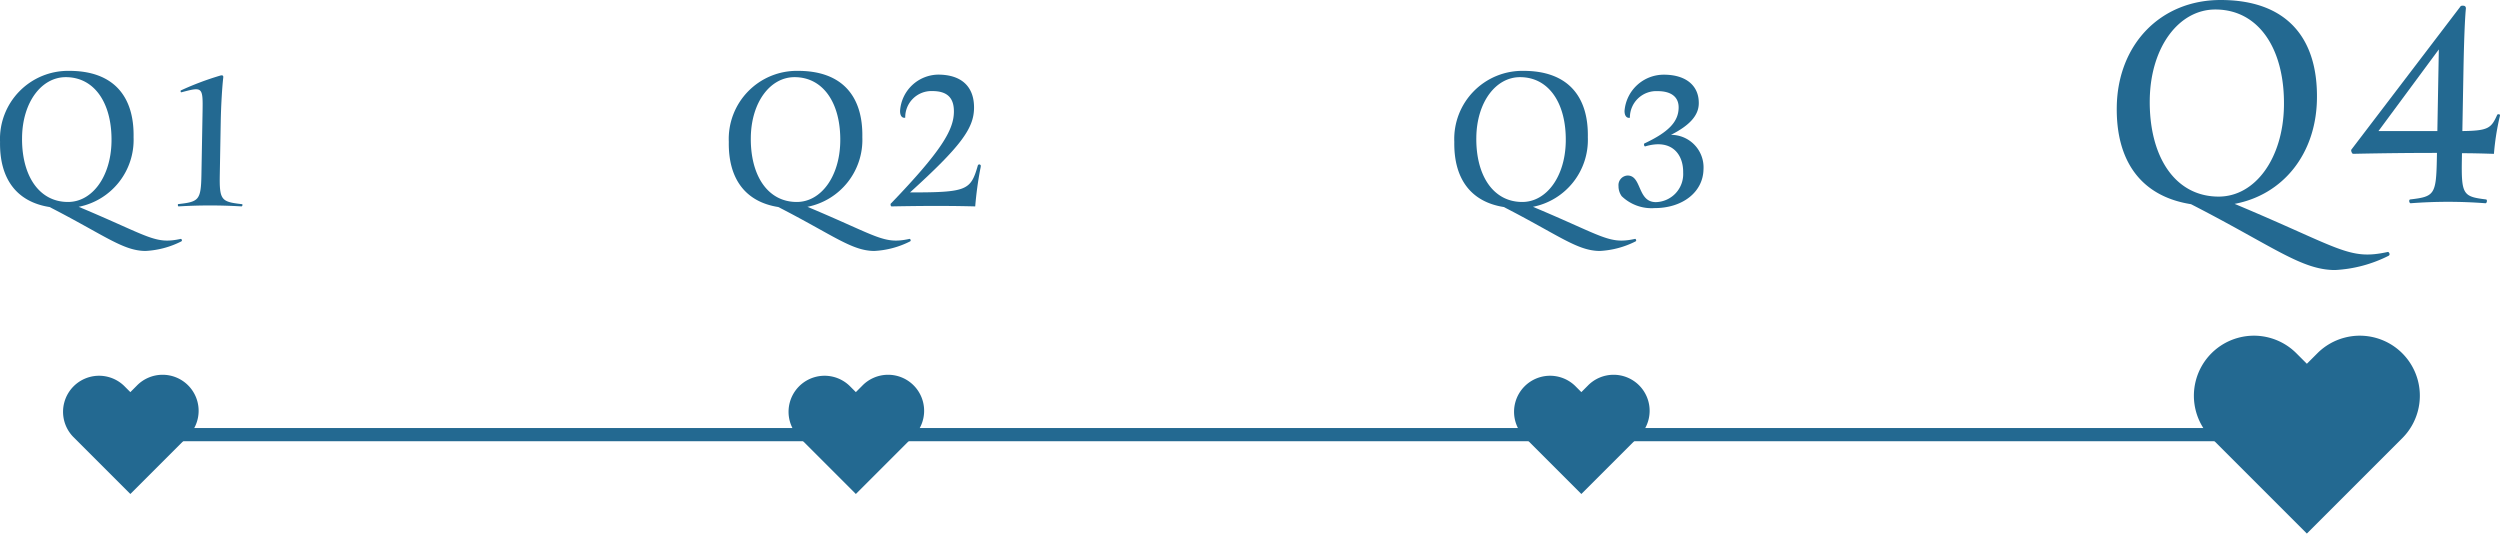 <svg xmlns="http://www.w3.org/2000/svg" width="189.524" height="40.449" viewBox="0 0 189.524 40.449"><g transform="translate(-13469.118 -8367.551)"><path d="M165,.5H0v-1H165Z" transform="translate(13479 8400.5)" fill="#236991"/><path d="M13644,8408l-7.231-7.231a4.551,4.551,0,1,1,6.437-6.436l.795.795.795-.795a4.551,4.551,0,0,1,6.437,6.436Z" fill="#236991"/><path d="M13534,8405l-4.339-4.339a2.731,2.731,0,0,1,3.862-3.861l.477.478.477-.478a2.731,2.731,0,1,1,3.862,3.861Z" fill="#236991"/><path d="M13589,8405l-4.339-4.339a2.731,2.731,0,0,1,3.862-3.861l.477.478.477-.478a2.731,2.731,0,1,1,3.862,3.861Z" fill="#236991"/><path d="M13479,8405l-4.339-4.339a2.731,2.731,0,0,1,3.862-3.861l.477.478.477-.478a2.731,2.731,0,1,1,3.862,3.861Z" fill="#236991"/><path d="M13482.91,8385.774a.088.088,0,0,1-.05.079,6.768,6.768,0,0,1-2.7.722c-1.713,0-3.132-1.2-7.286-3.329-2.539-.4-3.8-2.192-3.753-4.945a5.163,5.163,0,0,1,5.252-5.378c3.281,0,4.928,1.857,4.871,5.026a5.173,5.173,0,0,1-4.162,5.281c5.354,2.24,5.759,2.864,7.735,2.432C13482.863,8385.646,13482.911,8385.727,13482.91,8385.774Zm-8.639-2.912c1.84,0,3.251-1.921,3.3-4.562.053-2.9-1.271-4.9-3.465-4.9-1.841,0-3.268,1.889-3.315,4.53C13470.738,8380.813,13472.046,8382.862,13474.271,8382.862Z" fill="#236991"/><path d="M13487.5,8383.087c0,.048-.034.111-.082.111a39.393,39.393,0,0,0-4.754,0c-.049,0-.063-.063-.062-.111,0-.032,0-.064.033-.064,1.556-.176,1.718-.288,1.753-2.225l.086-4.753c.034-1.921,0-1.921-1.59-1.5-.081.032-.094-.128-.046-.144a22.213,22.213,0,0,1,2.981-1.121.32.32,0,0,1,.112-.016c.1,0,.127.063.109.191-.077.673-.164,2.018-.188,3.33l-.072,4.017c-.035,1.937.123,2.049,1.672,2.225C13487.484,8383.022,13487.5,8383.055,13487.5,8383.087Z" fill="#236991"/><path d="M13538.157,8385.774a.088.088,0,0,1-.05.079,6.768,6.768,0,0,1-2.7.722c-1.713,0-3.132-1.2-7.286-3.329-2.539-.4-3.8-2.192-3.753-4.945a5.163,5.163,0,0,1,5.252-5.378c3.281,0,4.928,1.857,4.871,5.026a5.173,5.173,0,0,1-4.162,5.281c5.354,2.24,5.759,2.864,7.736,2.432C13538.11,8385.646,13538.158,8385.727,13538.157,8385.774Zm-8.639-2.912c1.84,0,3.251-1.921,3.3-4.562.053-2.9-1.271-4.9-3.465-4.9-1.841,0-3.268,1.889-3.315,4.53C13525.985,8380.813,13527.293,8382.862,13529.519,8382.862Z" fill="#236991"/><path d="M13543.473,8380.125a1.413,1.413,0,0,1-.037.225,26.6,26.6,0,0,0-.387,2.849c-2.368-.063-4.689-.032-6.339,0-.048,0-.079-.08-.078-.144a.1.1,0,0,1,.051-.1c3.784-3.937,4.726-5.537,4.75-6.9.02-1.1-.516-1.6-1.636-1.6a1.983,1.983,0,0,0-2.053,2.017c-.226.048-.4-.128-.391-.528a2.939,2.939,0,0,1,2.882-2.736c1.776,0,2.753.912,2.724,2.561-.027,1.537-1.029,2.9-4.854,6.37,4.338,0,4.6-.16,5.144-2.049A.116.116,0,0,1,13543.473,8380.125Z" fill="#236991"/><path d="M13593.157,8385.774a.088.088,0,0,1-.05.079,6.768,6.768,0,0,1-2.7.722c-1.713,0-3.132-1.2-7.286-3.329-2.539-.4-3.8-2.192-3.753-4.945a5.163,5.163,0,0,1,5.252-5.378c3.281,0,4.928,1.857,4.871,5.026a5.173,5.173,0,0,1-4.162,5.281c5.354,2.24,5.759,2.864,7.736,2.432C13593.11,8385.646,13593.158,8385.727,13593.157,8385.774Zm-8.639-2.912c1.84,0,3.251-1.921,3.3-4.562.053-2.9-1.271-4.9-3.465-4.9-1.841,0-3.268,1.889-3.315,4.53C13580.985,8380.813,13582.293,8382.862,13584.519,8382.862Z" fill="#236991"/><path d="M13598.26,8380.382c-.032,1.761-1.622,2.944-3.7,2.944a3.264,3.264,0,0,1-2.5-.9,1.281,1.281,0,0,1-.243-.769.727.727,0,0,1,.688-.8c1.088,0,.731,2.017,2.142,2.017a2.125,2.125,0,0,0,2.071-2.24c.024-1.377-.865-2.592-2.877-1.985-.081.017-.125-.191-.06-.224,1.84-.863,2.574-1.647,2.594-2.7.015-.816-.554-1.265-1.595-1.265a2,2,0,0,0-2.1,2.017c-.225.048-.414-.128-.406-.528a2.984,2.984,0,0,1,2.978-2.736c1.681,0,2.675.832,2.65,2.192-.017.9-.687,1.648-2.107,2.369A2.466,2.466,0,0,1,13598.26,8380.382Z" fill="#236991"/><path d="M13650.271,8386.822a.139.139,0,0,1-.076.12,10.147,10.147,0,0,1-4.051,1.08c-2.568,0-4.7-1.8-10.927-4.992-3.806-.6-5.7-3.288-5.627-7.415.085-4.7,3.313-8.064,7.874-8.064,4.921,0,7.389,2.785,7.3,7.536-.075,4.127-2.555,7.224-6.24,7.92,8.028,3.359,8.636,4.295,11.6,3.647C13650.2,8386.63,13650.271,8386.75,13650.271,8386.822Zm-12.956-4.367c2.76,0,4.877-2.881,4.948-6.84.078-4.344-1.907-7.344-5.2-7.344-2.761,0-4.9,2.832-4.972,6.792C13632.019,8379.383,13633.979,8382.455,13637.315,8382.455Z" fill="#236991"/><path d="M13658.643,8376.287a1.986,1.986,0,0,1-.052.24,19.174,19.174,0,0,0-.409,2.687c-.743-.023-1.559-.048-2.423-.048l-.006.36c-.051,2.784.066,2.929,1.838,3.145.1.023.067.288-.053.288a37.047,37.047,0,0,0-5.664,0c-.12,0-.163-.265-.043-.288,1.852-.216,1.975-.36,2.025-3.145l.007-.384c-2.04,0-4.226.023-6.362.071-.048,0-.142-.144-.14-.264a.091.091,0,0,1,.026-.072l8.285-10.871a.417.417,0,0,1,.168-.023c.144,0,.239.072.211.264-.09.96-.147,2.881-.179,4.606l-.084,4.634c1.969-.024,2.188-.216,2.639-1.225C13658.452,8376.191,13658.645,8376.191,13658.643,8376.287Zm-4.75,1.2.112-6.191-4.576,6.191Z" fill="#236991"/></g></svg>